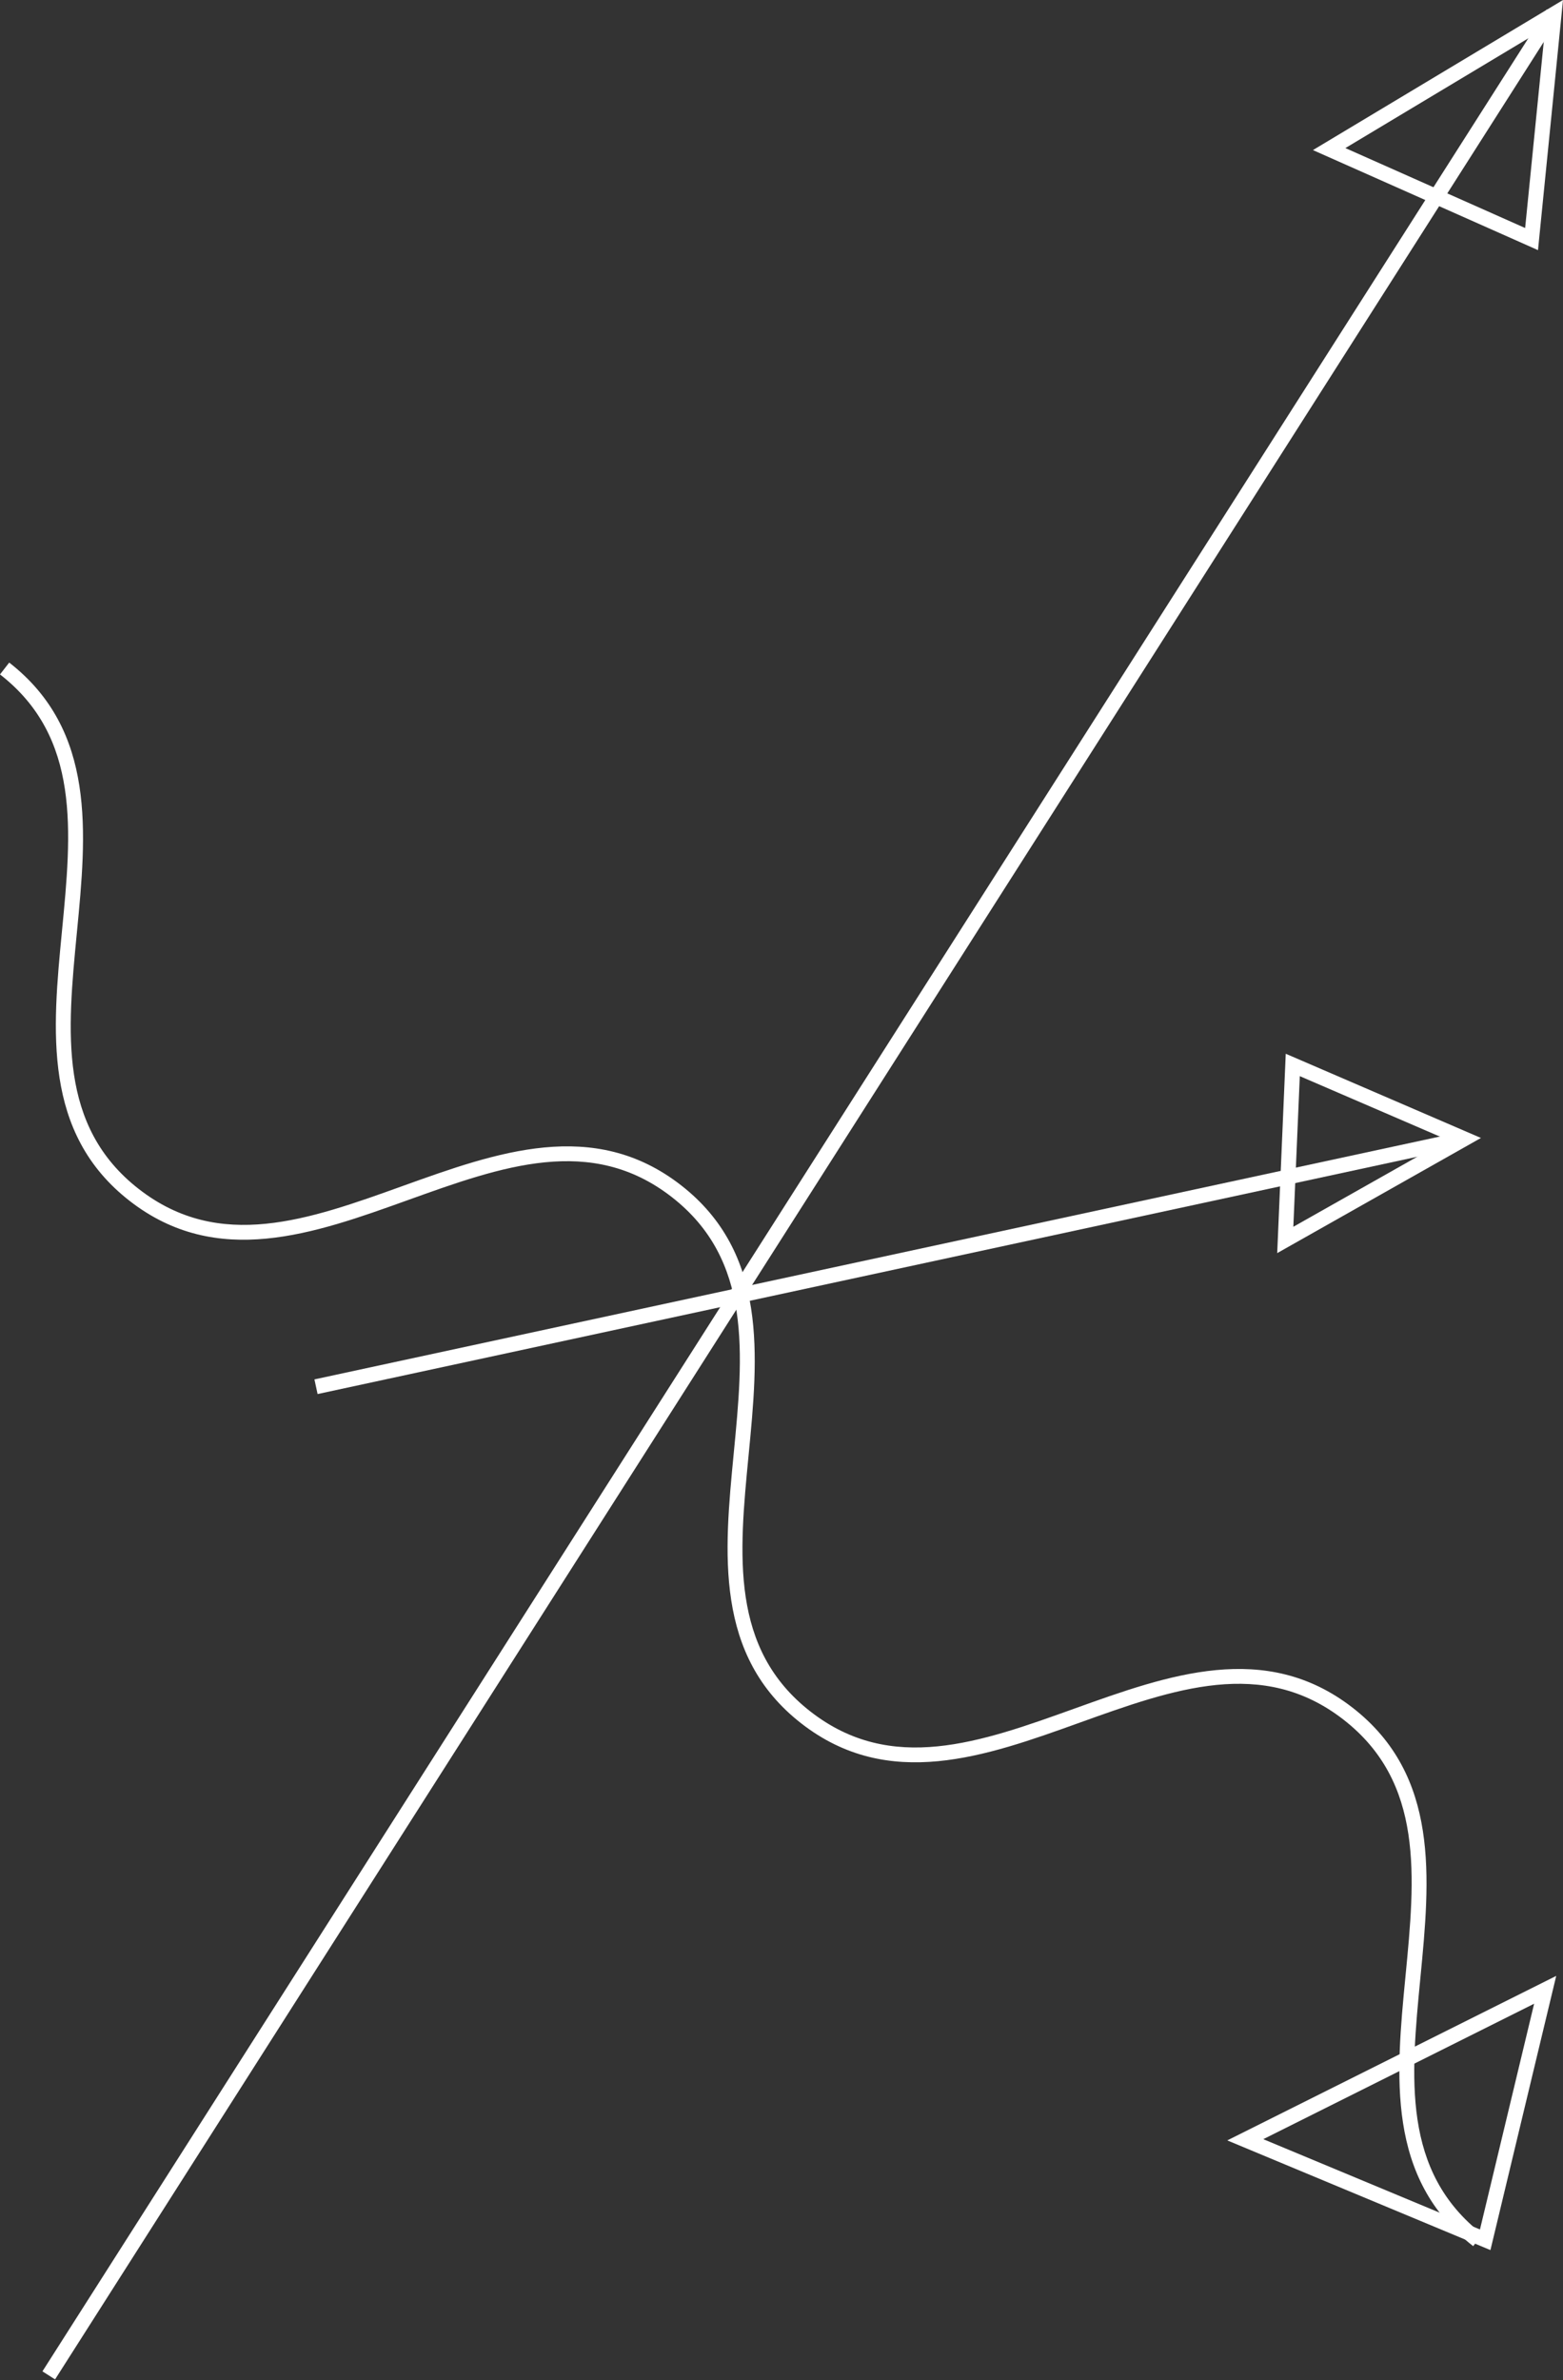 <?xml version="1.0" encoding="UTF-8"?> <!-- Generator: Adobe Illustrator 16.0.0, SVG Export Plug-In . SVG Version: 6.00 Build 0) --> <svg xmlns="http://www.w3.org/2000/svg" xmlns:xlink="http://www.w3.org/1999/xlink" id="Layer_1" x="0px" y="0px" width="104.239px" height="158.701px" viewBox="0 0 104.239 158.701" xml:space="preserve"><rect x="0" y="0" width="104.239" height="158.701" fill="#333333" stroke="none"/> <g> <rect x="52.895" y="-13.724" transform="matrix(0.843 0.537 -0.537 0.843 51.194 -16.21)" fill="#FFFFFF" width="0.999" height="186.823"></rect> <path fill="#FFFFFF" d="M102.571,16.678l-15.01-6.671L104.239,0L102.571,16.678z M89.725,9.874l11.989,5.329l1.332-13.32 L89.725,9.874z"></path> <path fill="#FFFFFF" d="M98.25,149.769c-5.818-4.525-5.156-11.374-4.516-17.996c0.643-6.646,1.25-12.924-4.134-17.111 c-5.383-4.187-11.318-2.053-17.601,0.204c-6.261,2.251-12.735,4.577-18.553,0.053c-5.817-4.524-5.154-11.373-4.514-17.995 c0.643-6.646,1.25-12.922-4.133-17.109c-5.382-4.186-11.316-2.053-17.599,0.206c-6.261,2.25-12.735,4.579-18.552,0.054 C2.83,75.549,3.493,68.701,4.133,62.078C4.776,55.433,5.383,49.156,0,44.969l0.614-0.789c5.817,4.524,5.155,11.373,4.514,17.995 c-0.643,6.646-1.25,12.922,4.133,17.109c5.382,4.186,11.316,2.054,17.599-0.206c6.261-2.25,12.735-4.578,18.552-0.054 s5.155,11.373,4.514,17.995c-0.643,6.646-1.25,12.922,4.133,17.109c5.383,4.188,11.318,2.055,17.601-0.204 c6.261-2.249,12.736-4.576,18.553-0.053c5.817,4.525,5.156,11.373,4.516,17.996c-0.643,6.646-1.249,12.924,4.134,17.111 L98.25,149.769z"></path> <rect x="58.895" y="45.059" transform="matrix(0.211 0.978 -0.978 0.211 129.144 8.357)" fill="#FFFFFF" width="0.999" height="78.255"></rect> <path fill="#FFFFFF" d="M85.179,83.555l0.569-13.293l13.018,5.615L85.179,83.555z M86.686,71.756l-0.431,10.043l10.265-5.801 L86.686,71.756z"></path> <path fill="#FFFFFF" d="M99.399,150.031l-17.55-7.313l21.938-10.969L99.399,150.031z M84.251,142.636l14.45,6.021l3.612-15.052 L84.251,142.636z"></path> </g> </svg> 